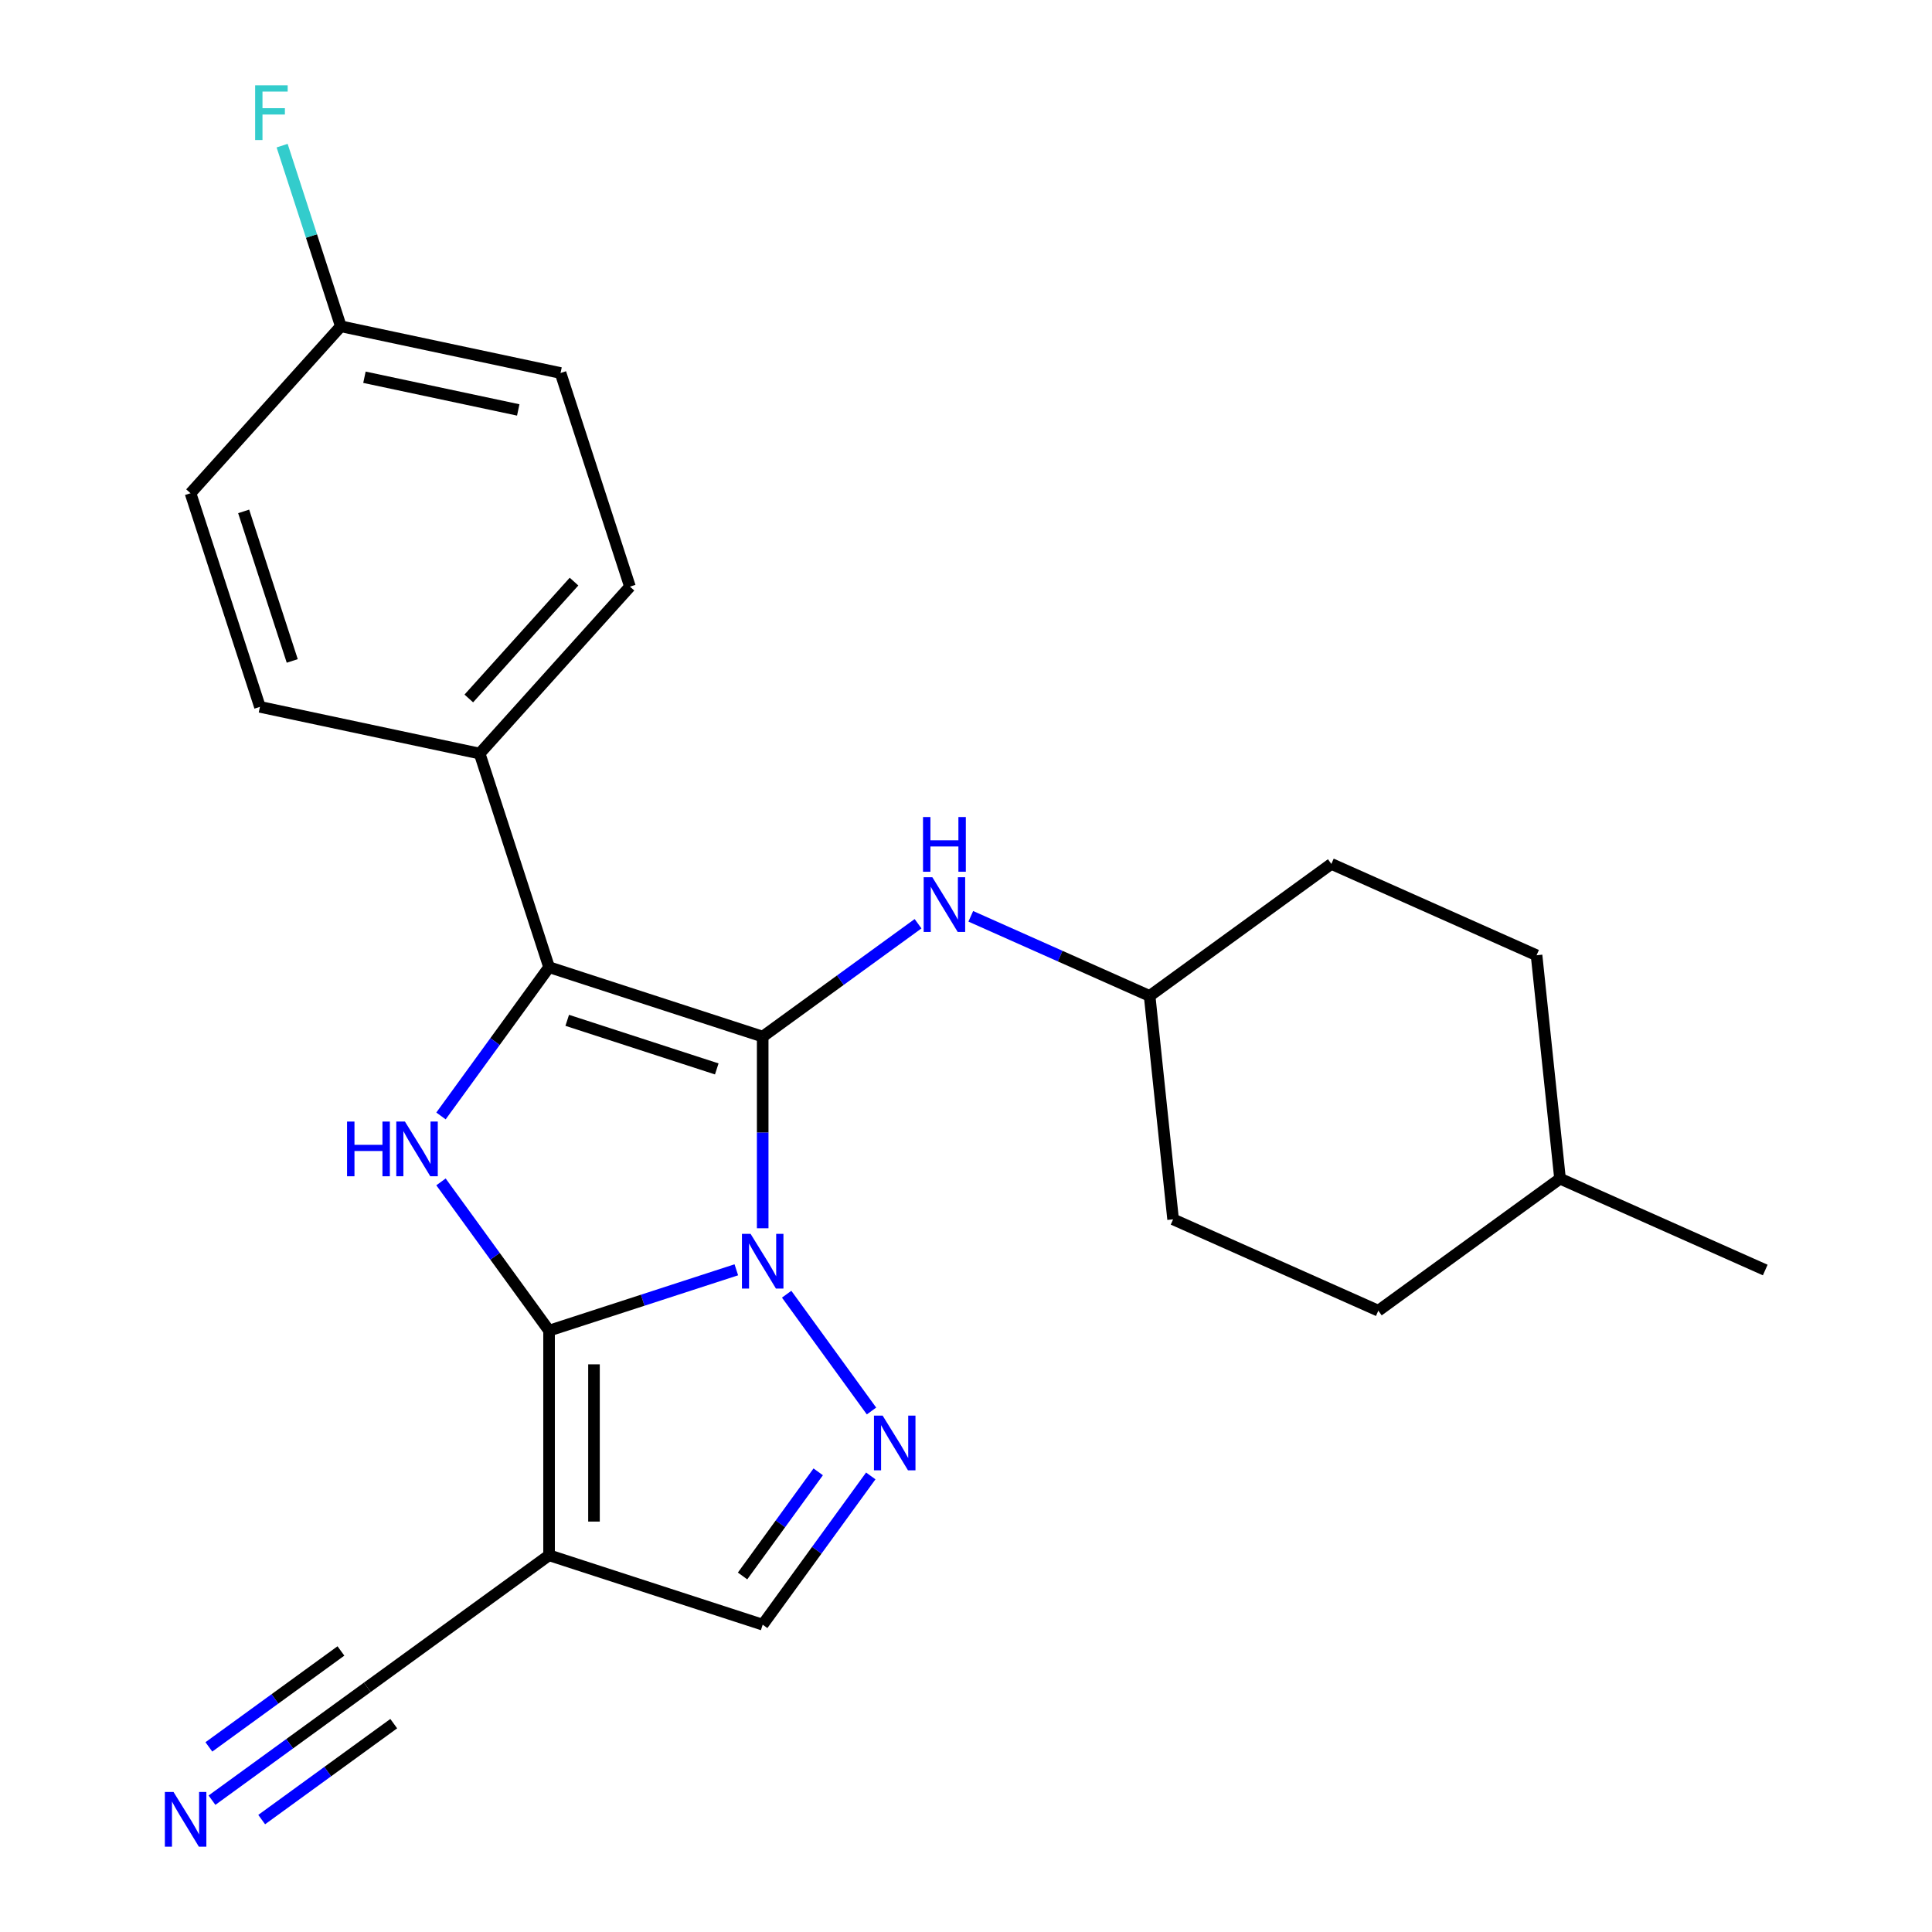 <?xml version='1.0' encoding='iso-8859-1'?>
<svg version='1.1' baseProfile='full'
              xmlns='http://www.w3.org/2000/svg'
                      xmlns:rdkit='http://www.rdkit.org/xml'
                      xmlns:xlink='http://www.w3.org/1999/xlink'
                  xml:space='preserve'
width='1000px' height='1000px' viewBox='0 0 1000 1000'>
<!-- END OF HEADER -->
<rect style='opacity:1.0;fill:#FFFFFF;stroke:none' width='1000' height='1000' x='0' y='0'> </rect>
<path class='bond-0' d='M 394.768,635.744 L 394.768,586.145' style='fill:none;fill-rule:evenodd;stroke:#0000FF;stroke-width:6px;stroke-linecap:butt;stroke-linejoin:miter;stroke-opacity:1' />
<path class='bond-0' d='M 394.768,586.145 L 394.768,536.545' style='fill:none;fill-rule:evenodd;stroke:#000000;stroke-width:6px;stroke-linecap:butt;stroke-linejoin:miter;stroke-opacity:1' />
<path class='bond-1' d='M 381.122,657.245 L 332.657,672.992' style='fill:none;fill-rule:evenodd;stroke:#0000FF;stroke-width:6px;stroke-linecap:butt;stroke-linejoin:miter;stroke-opacity:1' />
<path class='bond-1' d='M 332.657,672.992 L 284.193,688.739' style='fill:none;fill-rule:evenodd;stroke:#000000;stroke-width:6px;stroke-linecap:butt;stroke-linejoin:miter;stroke-opacity:1' />
<path class='bond-4' d='M 407.168,669.878 L 451.091,730.332' style='fill:none;fill-rule:evenodd;stroke:#0000FF;stroke-width:6px;stroke-linecap:butt;stroke-linejoin:miter;stroke-opacity:1' />
<path class='bond-2' d='M 394.768,536.545 L 284.193,500.617' style='fill:none;fill-rule:evenodd;stroke:#000000;stroke-width:6px;stroke-linecap:butt;stroke-linejoin:miter;stroke-opacity:1' />
<path class='bond-2' d='M 370.996,553.271 L 293.594,528.122' style='fill:none;fill-rule:evenodd;stroke:#000000;stroke-width:6px;stroke-linecap:butt;stroke-linejoin:miter;stroke-opacity:1' />
<path class='bond-6' d='M 394.768,536.545 L 434.975,507.333' style='fill:none;fill-rule:evenodd;stroke:#000000;stroke-width:6px;stroke-linecap:butt;stroke-linejoin:miter;stroke-opacity:1' />
<path class='bond-6' d='M 434.975,507.333 L 475.182,478.121' style='fill:none;fill-rule:evenodd;stroke:#0000FF;stroke-width:6px;stroke-linecap:butt;stroke-linejoin:miter;stroke-opacity:1' />
<path class='bond-3' d='M 284.193,688.739 L 256.223,650.242' style='fill:none;fill-rule:evenodd;stroke:#000000;stroke-width:6px;stroke-linecap:butt;stroke-linejoin:miter;stroke-opacity:1' />
<path class='bond-3' d='M 256.223,650.242 L 228.254,611.745' style='fill:none;fill-rule:evenodd;stroke:#0000FF;stroke-width:6px;stroke-linecap:butt;stroke-linejoin:miter;stroke-opacity:1' />
<path class='bond-5' d='M 284.193,688.739 L 284.193,805.004' style='fill:none;fill-rule:evenodd;stroke:#000000;stroke-width:6px;stroke-linecap:butt;stroke-linejoin:miter;stroke-opacity:1' />
<path class='bond-5' d='M 307.446,706.179 L 307.446,787.565' style='fill:none;fill-rule:evenodd;stroke:#000000;stroke-width:6px;stroke-linecap:butt;stroke-linejoin:miter;stroke-opacity:1' />
<path class='bond-10' d='M 284.193,500.617 L 248.265,390.042' style='fill:none;fill-rule:evenodd;stroke:#000000;stroke-width:6px;stroke-linecap:butt;stroke-linejoin:miter;stroke-opacity:1' />
<path class='bond-25' d='M 284.193,500.617 L 256.223,539.115' style='fill:none;fill-rule:evenodd;stroke:#000000;stroke-width:6px;stroke-linecap:butt;stroke-linejoin:miter;stroke-opacity:1' />
<path class='bond-25' d='M 256.223,539.115 L 228.254,577.612' style='fill:none;fill-rule:evenodd;stroke:#0000FF;stroke-width:6px;stroke-linecap:butt;stroke-linejoin:miter;stroke-opacity:1' />
<path class='bond-7' d='M 450.708,763.938 L 422.738,802.435' style='fill:none;fill-rule:evenodd;stroke:#0000FF;stroke-width:6px;stroke-linecap:butt;stroke-linejoin:miter;stroke-opacity:1' />
<path class='bond-7' d='M 422.738,802.435 L 394.768,840.932' style='fill:none;fill-rule:evenodd;stroke:#000000;stroke-width:6px;stroke-linecap:butt;stroke-linejoin:miter;stroke-opacity:1' />
<path class='bond-7' d='M 423.505,761.82 L 403.926,788.768' style='fill:none;fill-rule:evenodd;stroke:#0000FF;stroke-width:6px;stroke-linecap:butt;stroke-linejoin:miter;stroke-opacity:1' />
<path class='bond-7' d='M 403.926,788.768 L 384.347,815.716' style='fill:none;fill-rule:evenodd;stroke:#000000;stroke-width:6px;stroke-linecap:butt;stroke-linejoin:miter;stroke-opacity:1' />
<path class='bond-8' d='M 284.193,805.004 L 190.132,873.344' style='fill:none;fill-rule:evenodd;stroke:#000000;stroke-width:6px;stroke-linecap:butt;stroke-linejoin:miter;stroke-opacity:1' />
<path class='bond-24' d='M 284.193,805.004 L 394.768,840.932' style='fill:none;fill-rule:evenodd;stroke:#000000;stroke-width:6px;stroke-linecap:butt;stroke-linejoin:miter;stroke-opacity:1' />
<path class='bond-13' d='M 502.476,474.282 L 548.759,494.889' style='fill:none;fill-rule:evenodd;stroke:#0000FF;stroke-width:6px;stroke-linecap:butt;stroke-linejoin:miter;stroke-opacity:1' />
<path class='bond-13' d='M 548.759,494.889 L 595.043,515.496' style='fill:none;fill-rule:evenodd;stroke:#000000;stroke-width:6px;stroke-linecap:butt;stroke-linejoin:miter;stroke-opacity:1' />
<path class='bond-9' d='M 190.132,873.344 L 149.925,902.556' style='fill:none;fill-rule:evenodd;stroke:#000000;stroke-width:6px;stroke-linecap:butt;stroke-linejoin:miter;stroke-opacity:1' />
<path class='bond-9' d='M 149.925,902.556 L 109.718,931.768' style='fill:none;fill-rule:evenodd;stroke:#0000FF;stroke-width:6px;stroke-linecap:butt;stroke-linejoin:miter;stroke-opacity:1' />
<path class='bond-9' d='M 176.465,854.531 L 142.289,879.362' style='fill:none;fill-rule:evenodd;stroke:#000000;stroke-width:6px;stroke-linecap:butt;stroke-linejoin:miter;stroke-opacity:1' />
<path class='bond-9' d='M 142.289,879.362 L 108.113,904.192' style='fill:none;fill-rule:evenodd;stroke:#0000FF;stroke-width:6px;stroke-linecap:butt;stroke-linejoin:miter;stroke-opacity:1' />
<path class='bond-9' d='M 203.8,892.156 L 169.624,916.986' style='fill:none;fill-rule:evenodd;stroke:#000000;stroke-width:6px;stroke-linecap:butt;stroke-linejoin:miter;stroke-opacity:1' />
<path class='bond-9' d='M 169.624,916.986 L 135.448,941.816' style='fill:none;fill-rule:evenodd;stroke:#0000FF;stroke-width:6px;stroke-linecap:butt;stroke-linejoin:miter;stroke-opacity:1' />
<path class='bond-11' d='M 248.265,390.042 L 326.062,303.64' style='fill:none;fill-rule:evenodd;stroke:#000000;stroke-width:6px;stroke-linecap:butt;stroke-linejoin:miter;stroke-opacity:1' />
<path class='bond-11' d='M 242.654,361.523 L 297.112,301.041' style='fill:none;fill-rule:evenodd;stroke:#000000;stroke-width:6px;stroke-linecap:butt;stroke-linejoin:miter;stroke-opacity:1' />
<path class='bond-12' d='M 248.265,390.042 L 134.54,365.869' style='fill:none;fill-rule:evenodd;stroke:#000000;stroke-width:6px;stroke-linecap:butt;stroke-linejoin:miter;stroke-opacity:1' />
<path class='bond-16' d='M 326.062,303.64 L 290.134,193.065' style='fill:none;fill-rule:evenodd;stroke:#000000;stroke-width:6px;stroke-linecap:butt;stroke-linejoin:miter;stroke-opacity:1' />
<path class='bond-15' d='M 134.54,365.869 L 98.612,255.294' style='fill:none;fill-rule:evenodd;stroke:#000000;stroke-width:6px;stroke-linecap:butt;stroke-linejoin:miter;stroke-opacity:1' />
<path class='bond-15' d='M 151.266,342.098 L 126.117,264.695' style='fill:none;fill-rule:evenodd;stroke:#000000;stroke-width:6px;stroke-linecap:butt;stroke-linejoin:miter;stroke-opacity:1' />
<path class='bond-18' d='M 595.043,515.496 L 607.196,631.124' style='fill:none;fill-rule:evenodd;stroke:#000000;stroke-width:6px;stroke-linecap:butt;stroke-linejoin:miter;stroke-opacity:1' />
<path class='bond-19' d='M 595.043,515.496 L 689.104,447.157' style='fill:none;fill-rule:evenodd;stroke:#000000;stroke-width:6px;stroke-linecap:butt;stroke-linejoin:miter;stroke-opacity:1' />
<path class='bond-14' d='M 176.409,168.892 L 98.612,255.294' style='fill:none;fill-rule:evenodd;stroke:#000000;stroke-width:6px;stroke-linecap:butt;stroke-linejoin:miter;stroke-opacity:1' />
<path class='bond-17' d='M 176.409,168.892 L 161.218,122.138' style='fill:none;fill-rule:evenodd;stroke:#000000;stroke-width:6px;stroke-linecap:butt;stroke-linejoin:miter;stroke-opacity:1' />
<path class='bond-17' d='M 161.218,122.138 L 146.026,75.384' style='fill:none;fill-rule:evenodd;stroke:#33CCCC;stroke-width:6px;stroke-linecap:butt;stroke-linejoin:miter;stroke-opacity:1' />
<path class='bond-26' d='M 176.409,168.892 L 290.134,193.065' style='fill:none;fill-rule:evenodd;stroke:#000000;stroke-width:6px;stroke-linecap:butt;stroke-linejoin:miter;stroke-opacity:1' />
<path class='bond-26' d='M 188.633,195.263 L 268.241,212.184' style='fill:none;fill-rule:evenodd;stroke:#000000;stroke-width:6px;stroke-linecap:butt;stroke-linejoin:miter;stroke-opacity:1' />
<path class='bond-21' d='M 607.196,631.124 L 713.41,678.414' style='fill:none;fill-rule:evenodd;stroke:#000000;stroke-width:6px;stroke-linecap:butt;stroke-linejoin:miter;stroke-opacity:1' />
<path class='bond-20' d='M 689.104,447.157 L 795.317,494.446' style='fill:none;fill-rule:evenodd;stroke:#000000;stroke-width:6px;stroke-linecap:butt;stroke-linejoin:miter;stroke-opacity:1' />
<path class='bond-22' d='M 795.317,494.446 L 807.47,610.075' style='fill:none;fill-rule:evenodd;stroke:#000000;stroke-width:6px;stroke-linecap:butt;stroke-linejoin:miter;stroke-opacity:1' />
<path class='bond-27' d='M 713.41,678.414 L 807.47,610.075' style='fill:none;fill-rule:evenodd;stroke:#000000;stroke-width:6px;stroke-linecap:butt;stroke-linejoin:miter;stroke-opacity:1' />
<path class='bond-23' d='M 807.47,610.075 L 913.684,657.364' style='fill:none;fill-rule:evenodd;stroke:#000000;stroke-width:6px;stroke-linecap:butt;stroke-linejoin:miter;stroke-opacity:1' />
<path  class='atom-0' d='M 388.508 638.651
L 397.788 653.651
Q 398.708 655.131, 400.188 657.811
Q 401.668 660.491, 401.748 660.651
L 401.748 638.651
L 405.508 638.651
L 405.508 666.971
L 401.628 666.971
L 391.668 650.571
Q 390.508 648.651, 389.268 646.451
Q 388.068 644.251, 387.708 643.571
L 387.708 666.971
L 384.028 666.971
L 384.028 638.651
L 388.508 638.651
' fill='#0000FF'/>
<path  class='atom-4' d='M 179.634 580.518
L 183.474 580.518
L 183.474 592.558
L 197.954 592.558
L 197.954 580.518
L 201.794 580.518
L 201.794 608.838
L 197.954 608.838
L 197.954 595.758
L 183.474 595.758
L 183.474 608.838
L 179.634 608.838
L 179.634 580.518
' fill='#0000FF'/>
<path  class='atom-4' d='M 209.594 580.518
L 218.874 595.518
Q 219.794 596.998, 221.274 599.678
Q 222.754 602.358, 222.834 602.518
L 222.834 580.518
L 226.594 580.518
L 226.594 608.838
L 222.714 608.838
L 212.754 592.438
Q 211.594 590.518, 210.354 588.318
Q 209.154 586.118, 208.794 585.438
L 208.794 608.838
L 205.114 608.838
L 205.114 580.518
L 209.594 580.518
' fill='#0000FF'/>
<path  class='atom-5' d='M 456.847 732.712
L 466.127 747.712
Q 467.047 749.192, 468.527 751.872
Q 470.007 754.552, 470.087 754.712
L 470.087 732.712
L 473.847 732.712
L 473.847 761.032
L 469.967 761.032
L 460.007 744.632
Q 458.847 742.712, 457.607 740.512
Q 456.407 738.312, 456.047 737.632
L 456.047 761.032
L 452.367 761.032
L 452.367 732.712
L 456.847 732.712
' fill='#0000FF'/>
<path  class='atom-7' d='M 482.569 454.046
L 491.849 469.046
Q 492.769 470.526, 494.249 473.206
Q 495.729 475.886, 495.809 476.046
L 495.809 454.046
L 499.569 454.046
L 499.569 482.366
L 495.689 482.366
L 485.729 465.966
Q 484.569 464.046, 483.329 461.846
Q 482.129 459.646, 481.769 458.966
L 481.769 482.366
L 478.089 482.366
L 478.089 454.046
L 482.569 454.046
' fill='#0000FF'/>
<path  class='atom-7' d='M 477.749 422.894
L 481.589 422.894
L 481.589 434.934
L 496.069 434.934
L 496.069 422.894
L 499.909 422.894
L 499.909 451.214
L 496.069 451.214
L 496.069 438.134
L 481.589 438.134
L 481.589 451.214
L 477.749 451.214
L 477.749 422.894
' fill='#0000FF'/>
<path  class='atom-10' d='M 89.812 927.523
L 99.092 942.523
Q 100.012 944.003, 101.492 946.683
Q 102.972 949.363, 103.052 949.523
L 103.052 927.523
L 106.812 927.523
L 106.812 955.843
L 102.932 955.843
L 92.972 939.443
Q 91.812 937.523, 90.572 935.323
Q 89.372 933.123, 89.012 932.443
L 89.012 955.843
L 85.332 955.843
L 85.332 927.523
L 89.812 927.523
' fill='#0000FF'/>
<path  class='atom-18' d='M 132.061 44.157
L 148.901 44.157
L 148.901 47.397
L 135.861 47.397
L 135.861 55.997
L 147.461 55.997
L 147.461 59.277
L 135.861 59.277
L 135.861 72.477
L 132.061 72.477
L 132.061 44.157
' fill='#33CCCC'/>
</svg>
